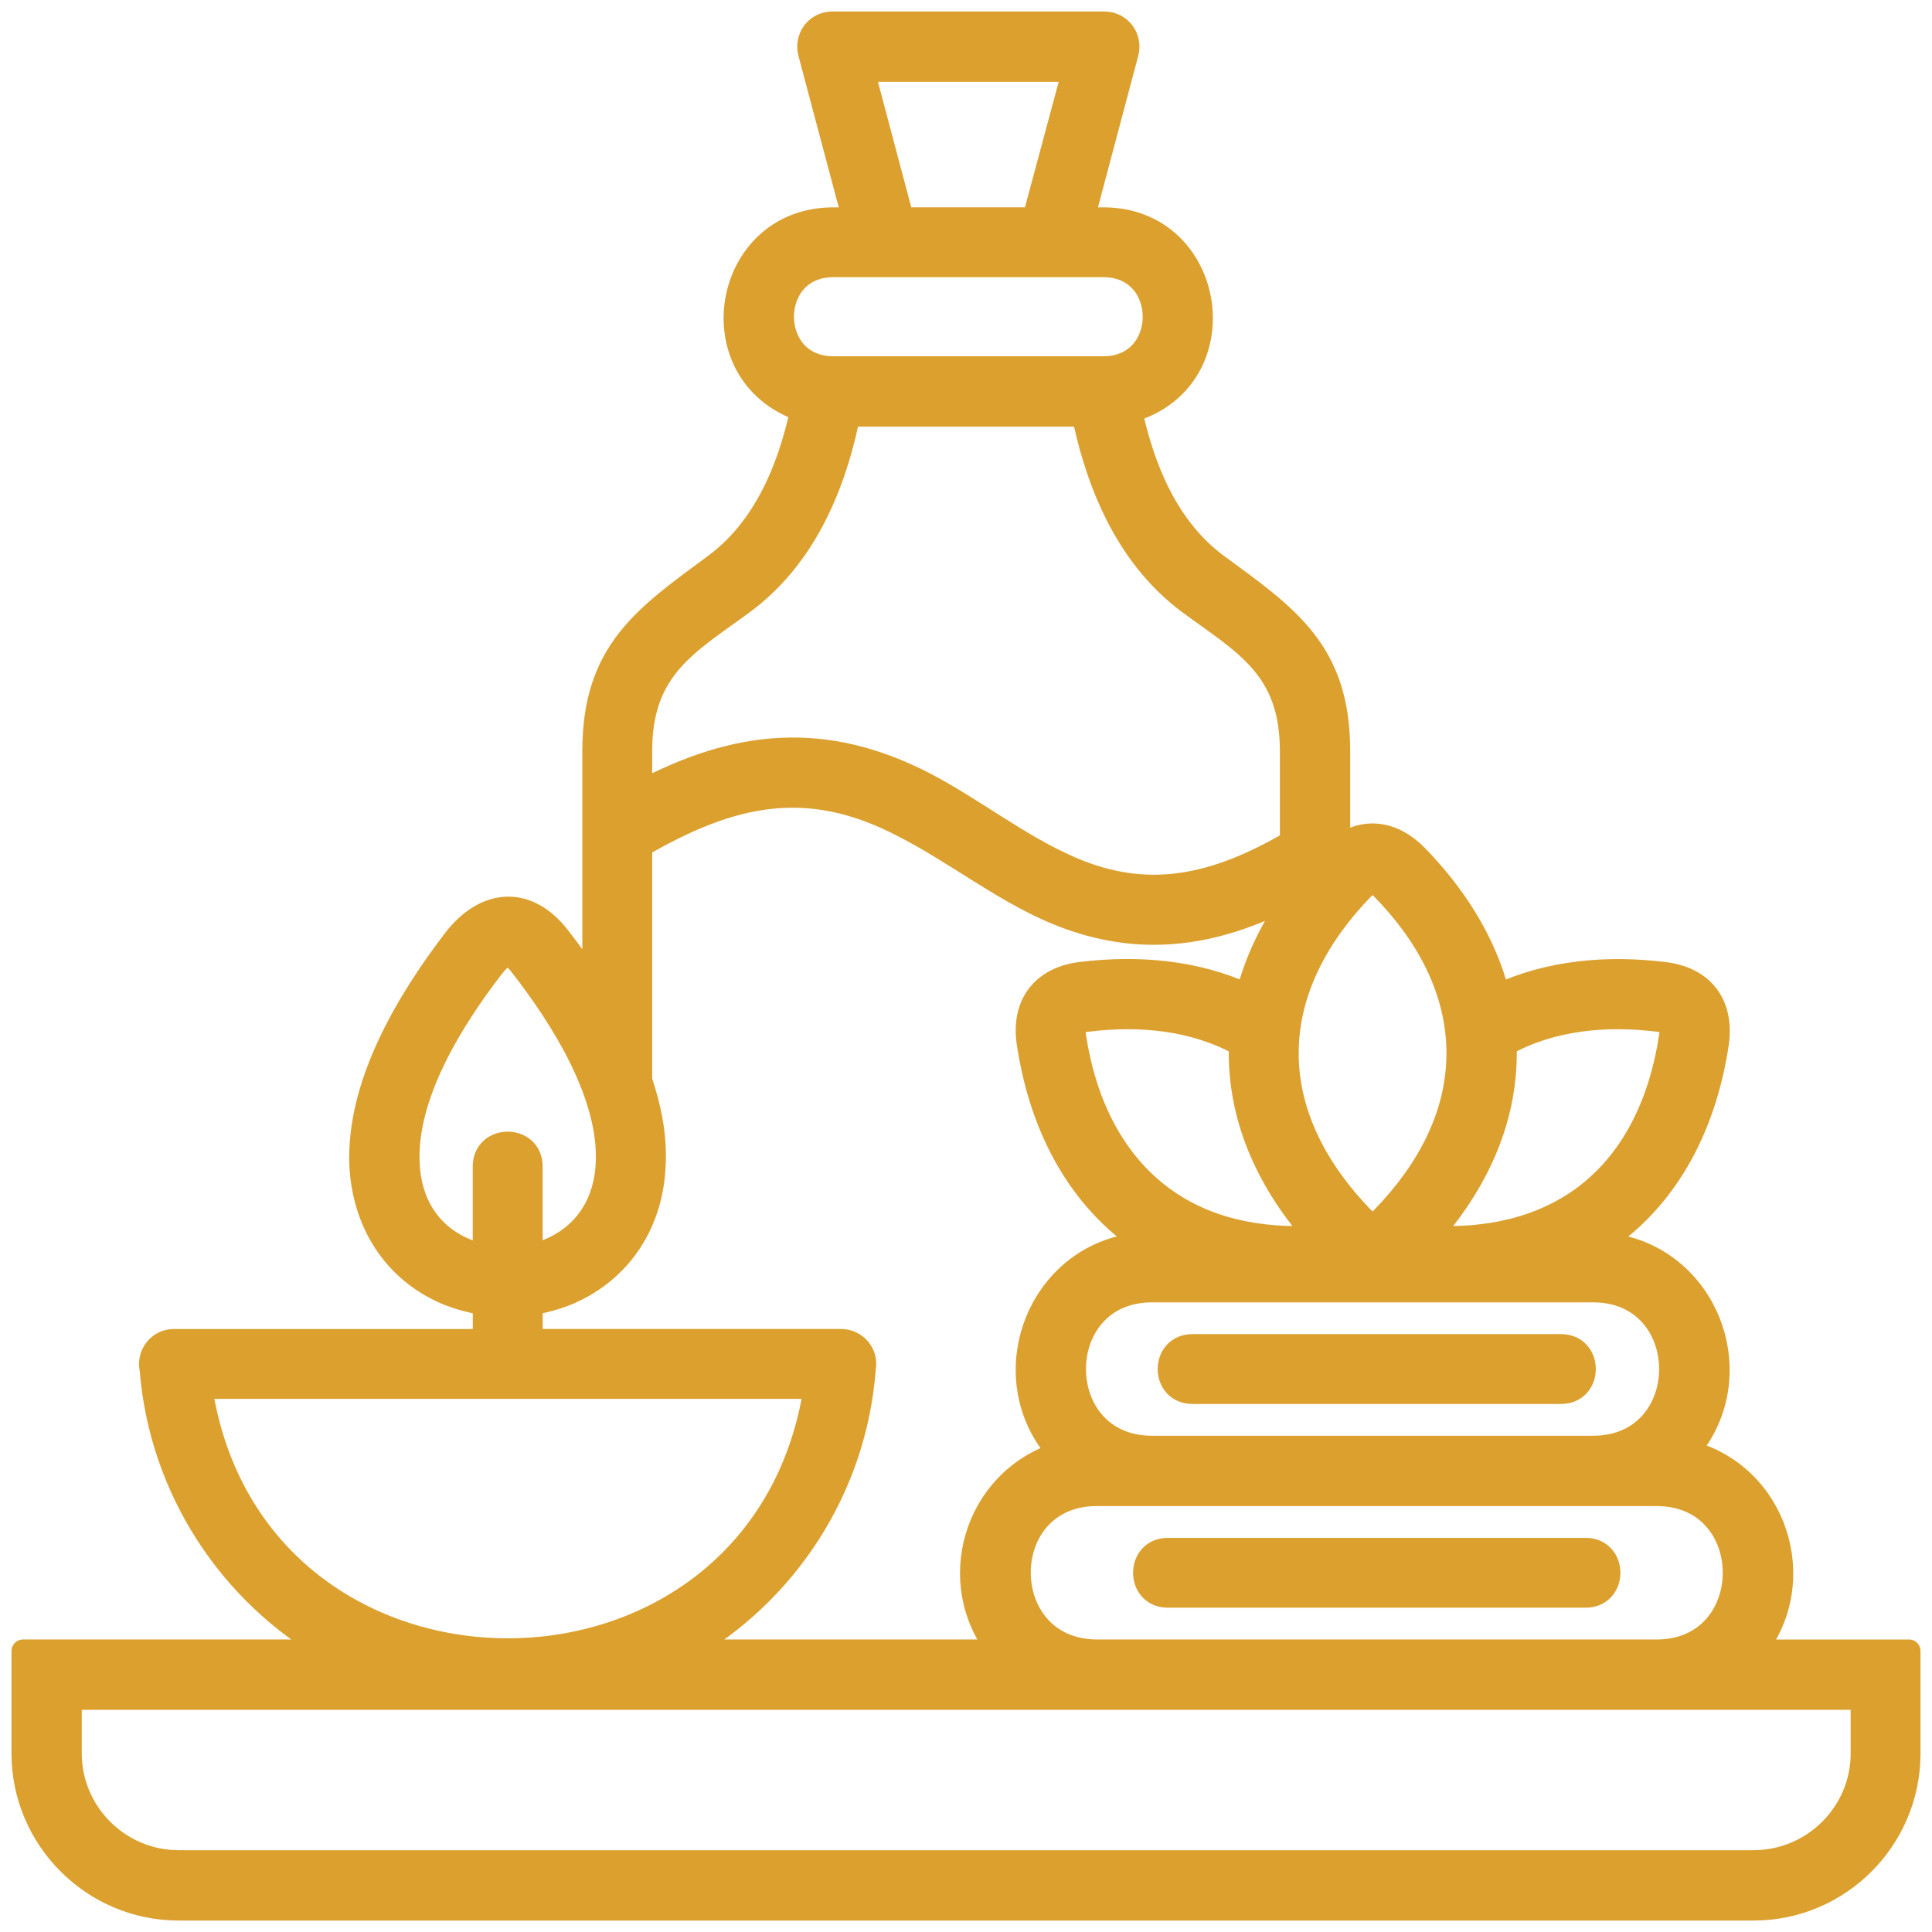 <svg xmlns="http://www.w3.org/2000/svg" width="84" height="84" viewBox="0 0 84 84" fill="none"><path fill-rule="evenodd" clip-rule="evenodd" d="M50.091 62.924H69.259C73.761 62.924 73.761 56.124 69.259 56.124H50.091C45.592 56.124 45.592 62.924 50.091 62.924ZM83 71.782V76.241C83 79.955 79.975 83.002 76.243 83.002H7.759C4.045 83.002 1 79.954 1 76.241V71.782H14.357C10.02 69.3 6.992 64.779 6.569 59.535C6.428 58.908 6.891 58.283 7.557 58.283H21.056V56.689C20.491 56.588 19.927 56.445 19.402 56.225C17.102 55.235 15.811 53.136 15.689 50.656C15.549 47.145 17.708 43.533 19.764 40.849C21.076 39.155 22.893 38.953 24.284 40.729C24.81 41.395 25.313 42.121 25.819 42.868V32.638C25.819 28.3 28.058 26.807 31.084 24.568C33.244 22.974 34.313 20.37 34.857 17.828C30.276 16.255 31.427 9.515 36.229 9.515H37.117L35.201 2.312C35.019 1.666 35.483 1 36.188 1H48.013C48.72 1 49.184 1.666 49.002 2.312L47.087 9.515H47.974C52.875 9.515 53.906 16.497 49.164 17.868C49.708 20.411 50.778 22.993 52.916 24.568C55.965 26.808 58.204 28.3 58.204 32.638V36.835C59.294 36.009 60.546 36.149 61.595 37.219C63.268 38.934 64.58 40.992 65.147 43.272C67.365 42.243 69.868 42.021 72.349 42.324C74.044 42.525 74.91 43.676 74.668 45.371C74.184 48.58 72.814 51.606 70.168 53.624C69.947 53.785 69.746 53.926 69.502 54.068C74.144 54.29 76.284 59.756 73.379 63.108C77.253 64.095 78.705 68.757 76.284 71.784H83V71.782ZM56.147 39.154V38.952C52.756 40.707 49.427 41.212 45.735 39.618C43.434 38.609 41.477 37.035 39.257 35.906C35.081 33.727 31.771 34.512 27.857 36.773V46.983C28.261 48.174 28.505 49.404 28.443 50.614C28.362 53.097 27.049 55.215 24.73 56.224C24.205 56.444 23.659 56.587 23.095 56.688V58.282H36.575C37.2 58.282 37.685 58.846 37.583 59.453C37.2 64.739 34.154 69.299 29.796 71.781H43.435C41.074 68.855 42.345 64.356 46.057 63.184C43.05 59.856 45.169 54.287 49.851 54.065C49.629 53.924 49.406 53.782 49.185 53.621C46.562 51.602 45.191 48.577 44.706 45.368C44.444 43.673 45.331 42.522 47.005 42.321C49.489 42.018 52.011 42.24 54.231 43.27C54.591 41.798 55.278 40.406 56.147 39.154ZM47.691 71.782H72.045C76.524 71.761 76.524 64.981 72.025 64.981H47.691C43.191 64.981 43.191 71.76 47.691 71.782ZM51.848 58.505H67.869C69.222 58.505 69.222 60.542 67.869 60.542H51.848C50.495 60.542 50.495 58.505 51.848 58.505ZM50.778 67.363H68.939C70.29 67.363 70.29 69.4 68.939 69.4H50.778C49.426 69.4 49.426 67.363 50.778 67.363ZM53.925 45.409C51.908 44.299 49.547 44.077 47.267 44.361C46.722 44.421 46.642 44.522 46.722 45.066C47.125 47.73 48.236 50.311 50.435 51.987C52.392 53.48 54.815 53.925 57.235 53.783C55.257 51.544 53.925 48.841 53.925 45.792V45.409ZM62.138 53.783C64.538 53.924 66.96 53.48 68.938 51.987C71.137 50.312 72.227 47.73 72.63 45.066C72.711 44.522 72.63 44.421 72.105 44.361C69.804 44.077 67.445 44.299 65.447 45.409V45.792C65.448 48.841 64.116 51.544 62.138 53.783ZM59.233 38.651C57.357 40.588 55.964 43.029 55.964 45.793C55.964 48.557 57.357 51.001 59.233 52.937C59.616 53.321 59.757 53.321 60.12 52.937C62.016 50.98 63.389 48.557 63.389 45.793C63.389 43.03 62.016 40.588 60.12 38.651C59.757 38.266 59.616 38.266 59.233 38.651ZM35.444 60.321H8.728C11.028 75.534 33.123 75.534 35.444 60.321ZM3.056 73.841H80.963V76.24C80.963 78.823 78.846 80.942 76.243 80.942H7.759C5.177 80.942 3.056 78.824 3.056 76.24V73.841ZM23.093 50.716V54.59C23.377 54.531 23.658 54.449 23.921 54.328C25.515 53.642 26.342 52.23 26.403 50.534C26.523 47.569 24.425 44.259 22.669 42C22.145 41.313 21.903 41.434 21.378 42.1C19.644 44.361 17.605 47.63 17.747 50.575C17.808 52.251 18.634 53.663 20.208 54.328C20.49 54.449 20.754 54.531 21.054 54.59V50.716C21.055 49.364 23.093 49.364 23.093 50.716ZM27.855 34.433C32.012 32.233 35.826 31.81 40.204 34.069C42.363 35.2 44.32 36.774 46.56 37.742C49.95 39.215 52.876 38.489 56.004 36.693L56.146 36.612V32.637C56.146 29.025 54.087 27.976 51.706 26.221C49.123 24.304 47.812 21.318 47.146 18.27L47.106 18.049H36.895L36.855 18.27C36.209 21.318 34.898 24.303 32.296 26.221C29.935 27.956 27.856 29.025 27.856 32.637L27.855 34.433ZM39.236 9.513H44.946L46.682 3.056H37.521L39.236 9.513ZM36.23 11.552H47.974C50.92 11.552 50.92 15.99 47.974 15.99H36.23C33.283 15.99 33.283 11.552 36.23 11.552Z" fill="#DCA02F" stroke="#DCA02F" stroke-miterlimit="2" stroke-linejoin="round"></path></svg>